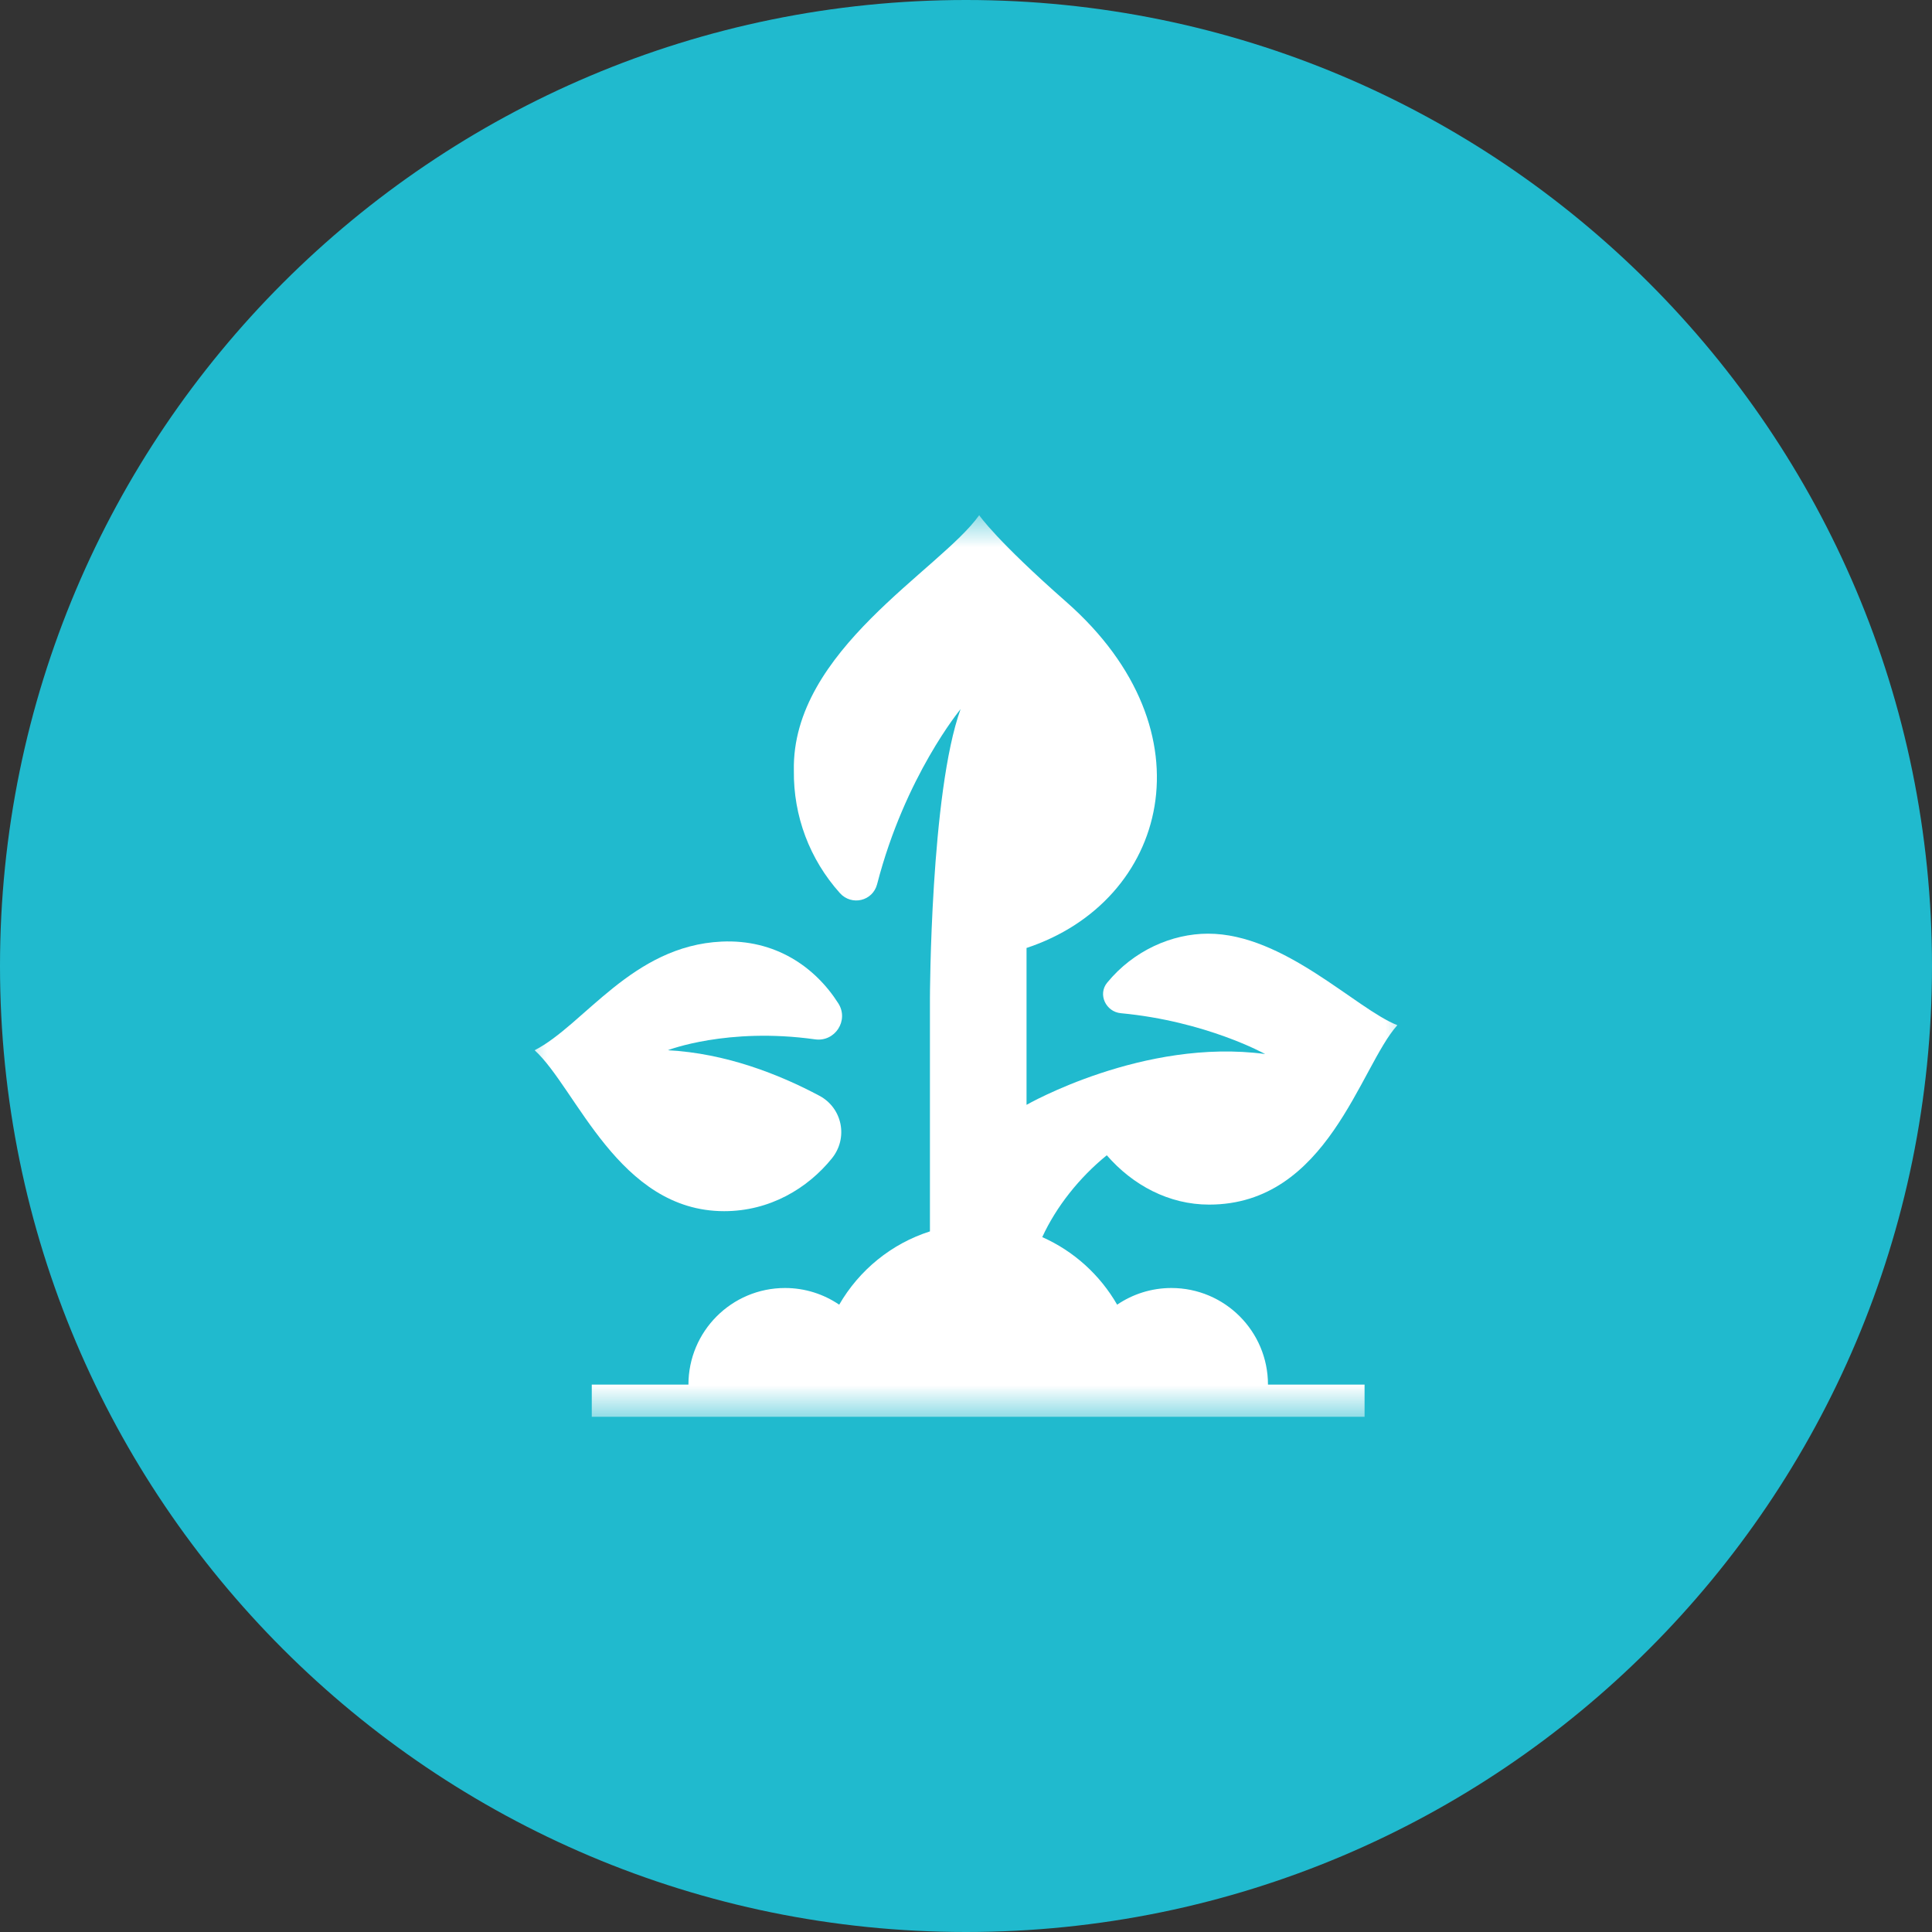 <?xml version="1.0" encoding="UTF-8"?> <svg xmlns="http://www.w3.org/2000/svg" width="30" height="30" viewBox="0 0 30 30" fill="none"><rect x="0" y="0" width="30" height="30" fill="#333333" stroke="none"/><g clip-path="url(#clip0_2086_166)"><path d="M15 30C23.284 30 30 23.284 30 15C30 6.716 23.284 0 15 0C6.716 0 0 6.716 0 15C0 23.284 6.716 30 15 30Z" fill="#20BACE"></path><mask id="mask0_2086_166" style="mask-type:luminance" maskUnits="userSpaceOnUse" x="8" y="8" width="14" height="14"><path d="M22 8H8V22H22V8Z" fill="white"></path></mask><g mask="url(#mask0_2086_166)"><path d="M18.189 20C17.878 20 17.587 20.096 17.347 20.259C17.081 19.797 16.674 19.427 16.184 19.21C16.398 18.743 16.757 18.287 17.186 17.939C17.591 18.405 18.152 18.705 18.775 18.705C20.616 18.705 21.117 16.564 21.698 15.919C21.053 15.666 19.941 14.498 18.759 14.498C18.198 14.498 17.602 14.759 17.192 15.259C17.043 15.44 17.172 15.712 17.405 15.733C18.732 15.858 19.645 16.367 19.645 16.367C17.756 16.114 15.94 17.156 15.94 17.156V14.75C15.94 14.75 15.94 14.738 15.94 14.72C18.132 13.994 18.843 11.357 16.559 9.348C15.473 8.393 15.211 8.009 15.205 8C14.598 8.853 12.29 10.1 12.327 11.966C12.319 12.671 12.571 13.342 13.042 13.868C13.224 14.07 13.552 13.993 13.62 13.729C14.053 12.052 14.916 11.011 14.916 11.011C14.447 12.307 14.44 15.501 14.44 15.501C14.44 16.82 14.44 17.883 14.44 19.121C13.841 19.312 13.341 19.723 13.031 20.259C12.791 20.096 12.502 20 12.19 20C11.361 20 10.69 20.672 10.69 21.5H9.189V22H21.189V21.5H19.689C19.689 20.672 19.018 20 18.189 20Z" fill="white"></path><path d="M12.722 17.014C12.097 16.681 11.268 16.355 10.369 16.308C10.369 16.308 11.293 15.948 12.657 16.139C12.966 16.182 13.185 15.845 13.018 15.581C12.657 15.013 12.036 14.582 11.204 14.621C9.815 14.686 9.07 15.915 8.302 16.308C8.951 16.899 9.606 18.807 11.245 18.807C11.953 18.807 12.54 18.454 12.917 17.988C13.174 17.671 13.082 17.205 12.722 17.014Z" fill="white"></path></g></g><defs><clipPath id="clip0_2086_166"><rect width="30" height="30" fill="white"></rect></clipPath></defs></svg> 